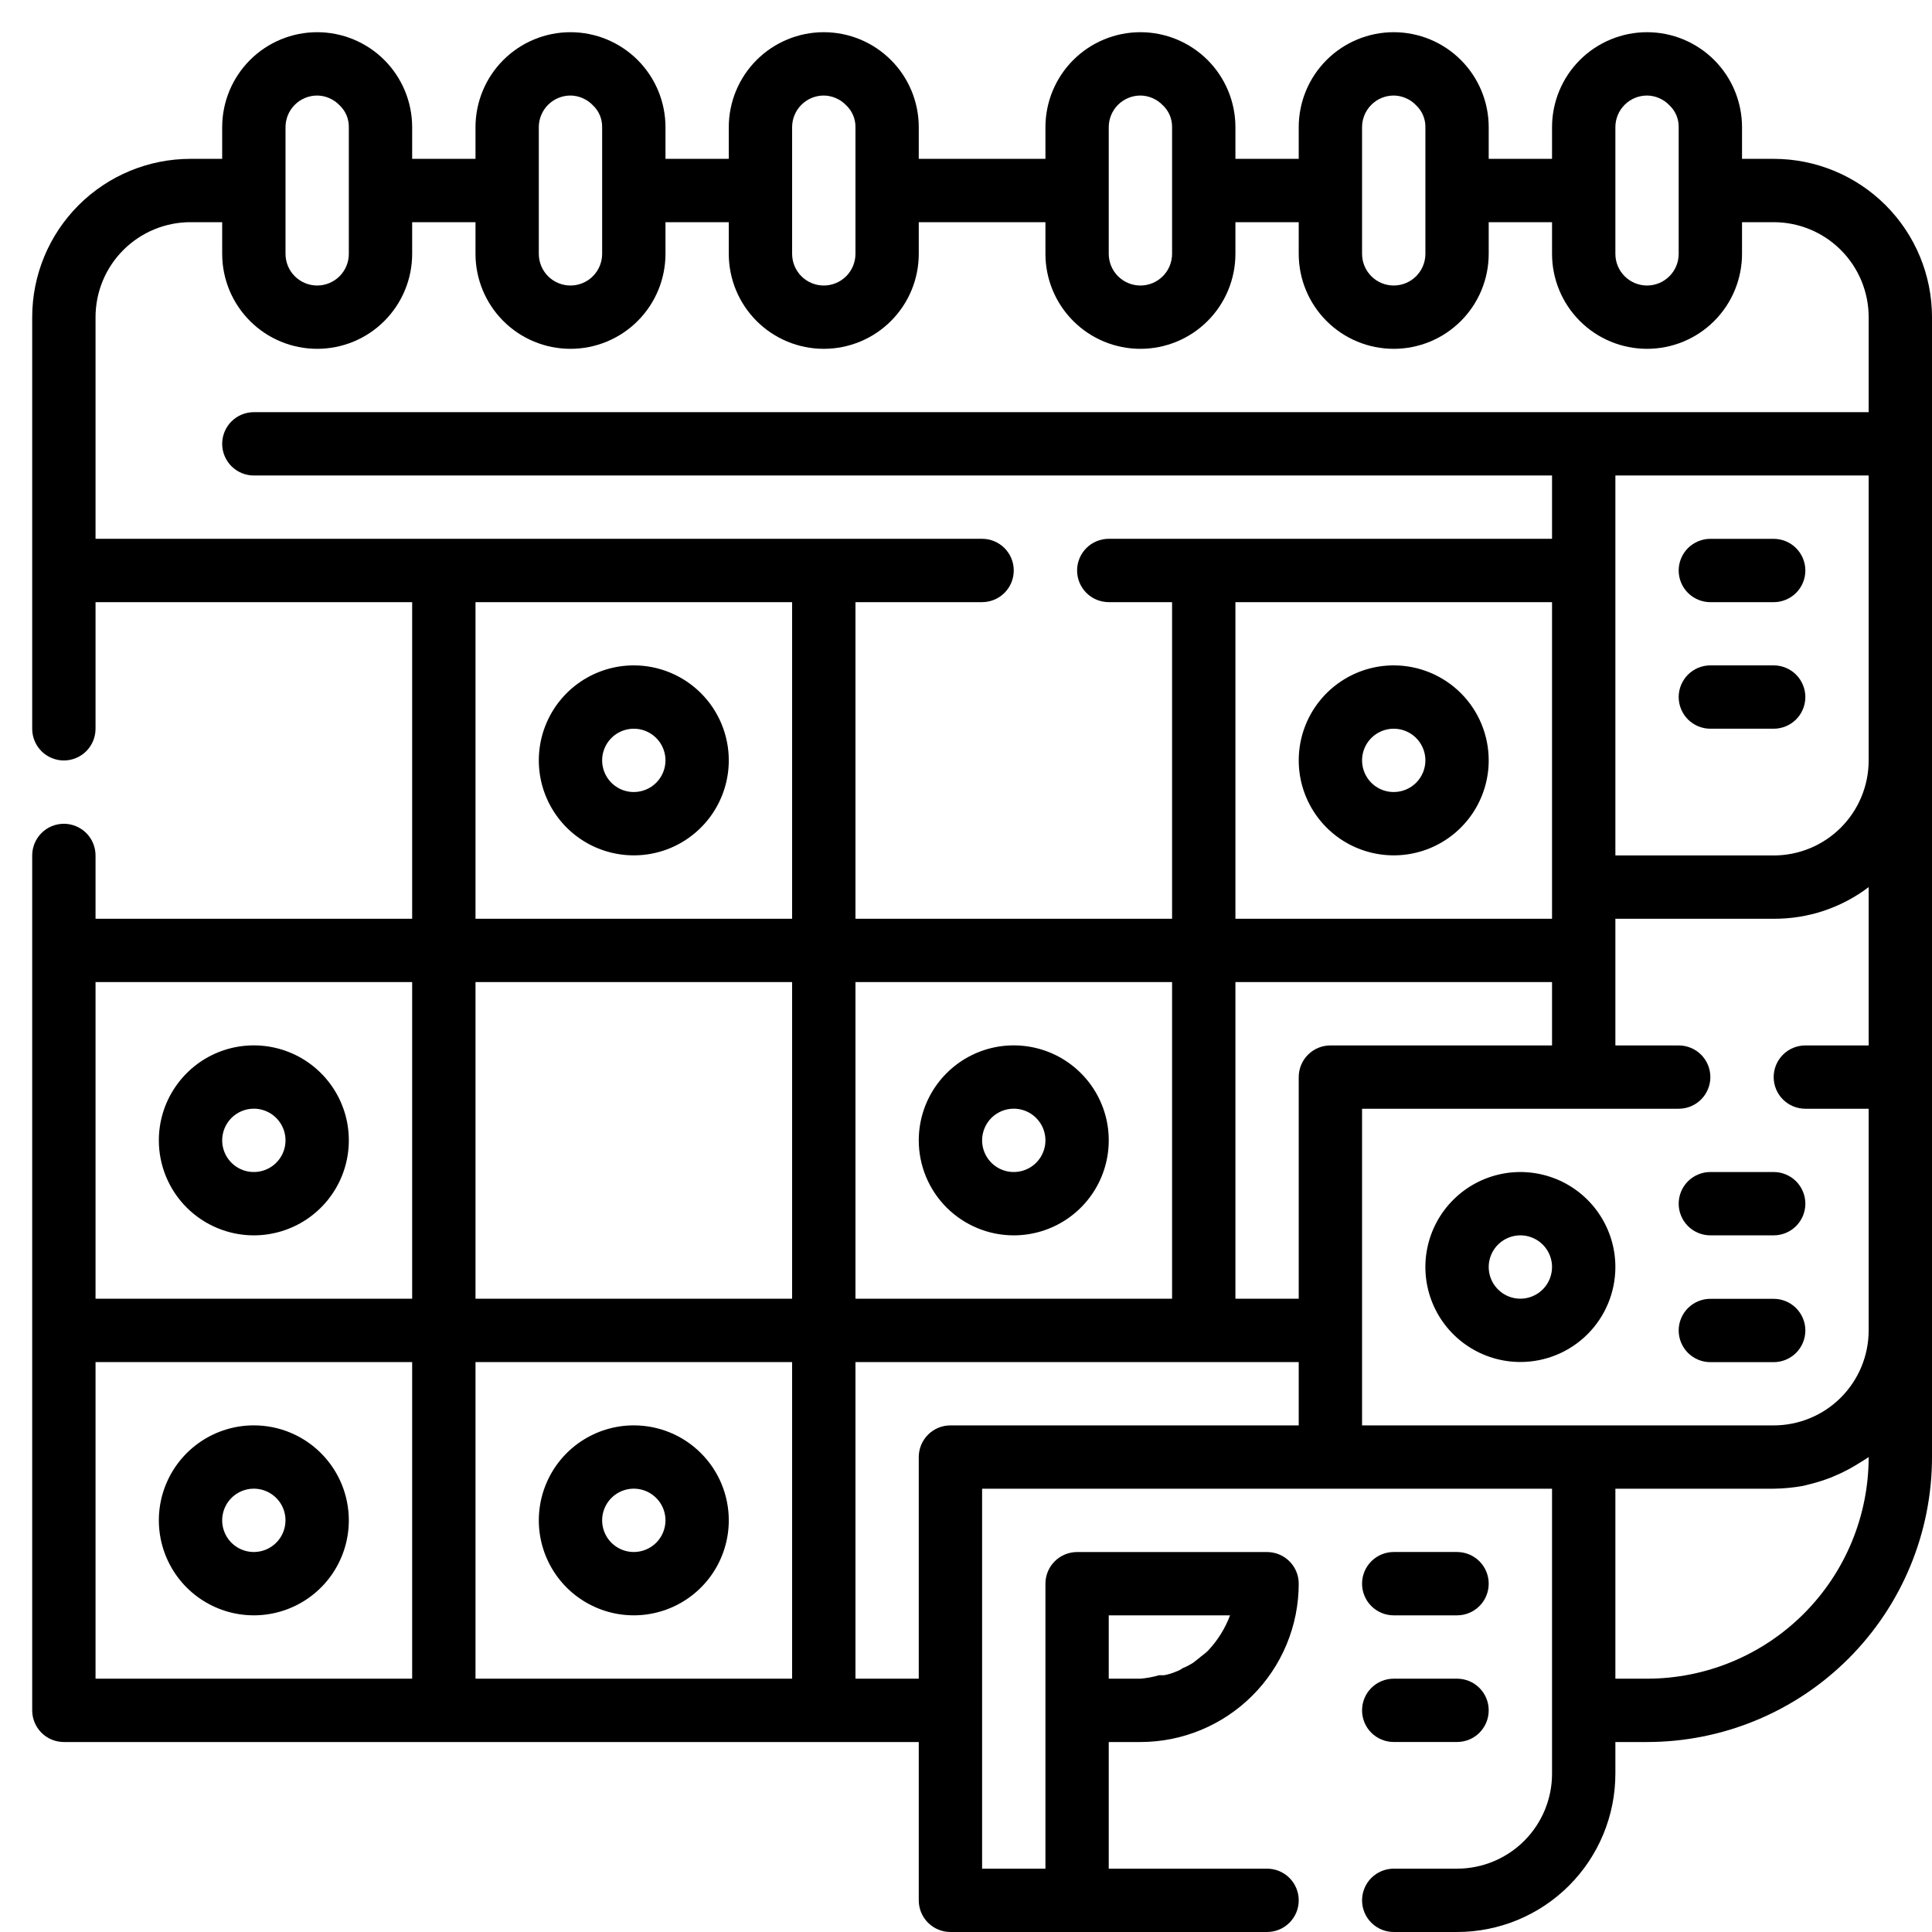 <svg xmlns="http://www.w3.org/2000/svg" width="60" height="60" viewBox="0 0 60 60" fill="none"><path d="M55.083 4.933H54.1V3.95C54.1 3.168 53.789 2.417 53.236 1.864C52.683 1.311 51.932 1 51.15 1C50.368 1 49.617 1.311 49.064 1.864C48.511 2.417 48.2 3.168 48.2 3.95V4.933H46.233V3.95C46.233 3.168 45.922 2.417 45.369 1.864C44.816 1.311 44.066 1 43.283 1C42.501 1 41.751 1.311 41.197 1.864C40.644 2.417 40.333 3.168 40.333 3.95V4.933H38.367V3.95C38.367 3.168 38.056 2.417 37.503 1.864C36.949 1.311 36.199 1 35.417 1C34.634 1 33.884 1.311 33.331 1.864C32.778 2.417 32.467 3.168 32.467 3.95V4.933H28.533V3.95C28.533 3.168 28.223 2.417 27.669 1.864C27.116 1.311 26.366 1 25.583 1C24.801 1 24.051 1.311 23.497 1.864C22.944 2.417 22.633 3.168 22.633 3.95V4.933H20.667V3.95C20.667 3.168 20.356 2.417 19.803 1.864C19.249 1.311 18.499 1 17.717 1C16.934 1 16.184 1.311 15.631 1.864C15.078 2.417 14.767 3.168 14.767 3.95V4.933H12.8V3.95C12.8 3.168 12.489 2.417 11.936 1.864C11.383 1.311 10.632 1 9.85 1C9.068 1 8.317 1.311 7.764 1.864C7.211 2.417 6.9 3.168 6.9 3.95V4.933H5.917C4.613 4.933 3.362 5.451 2.44 6.373C1.518 7.295 1 8.546 1 9.85V22.633C1 22.894 1.104 23.144 1.288 23.329C1.472 23.513 1.723 23.617 1.983 23.617C2.244 23.617 2.494 23.513 2.679 23.329C2.863 23.144 2.967 22.894 2.967 22.633V18.7H12.8V28.533H2.967V26.567C2.967 26.306 2.863 26.056 2.679 25.871C2.494 25.687 2.244 25.583 1.983 25.583C1.723 25.583 1.472 25.687 1.288 25.871C1.104 26.056 1 26.306 1 26.567V53.117C1 53.377 1.104 53.628 1.288 53.812C1.472 53.996 1.723 54.1 1.983 54.1H28.533V59.017C28.533 59.278 28.637 59.528 28.821 59.712C29.006 59.896 29.256 60 29.517 60H39.35C39.611 60 39.861 59.896 40.045 59.712C40.23 59.528 40.333 59.278 40.333 59.017C40.333 58.756 40.23 58.506 40.045 58.321C39.861 58.137 39.611 58.033 39.35 58.033H34.433V54.1H35.417C36.718 54.1 37.966 53.583 38.888 52.664C39.346 52.208 39.709 51.665 39.957 51.068C40.205 50.471 40.333 49.83 40.333 49.183C40.333 48.922 40.23 48.672 40.045 48.488C39.861 48.304 39.611 48.2 39.35 48.2H33.45C33.189 48.2 32.939 48.304 32.755 48.488C32.57 48.672 32.467 48.922 32.467 49.183V58.033H30.5V46.233H48.2V55.083C48.2 55.866 47.889 56.616 47.336 57.169C46.783 57.722 46.032 58.033 45.25 58.033H43.283C43.023 58.033 42.772 58.137 42.588 58.321C42.404 58.506 42.3 58.756 42.3 59.017C42.3 59.278 42.404 59.528 42.588 59.712C42.772 59.896 43.023 60 43.283 60H45.25C46.554 60 47.805 59.482 48.727 58.56C49.649 57.638 50.167 56.387 50.167 55.083V54.1H51.15C53.497 54.1 55.748 53.168 57.408 51.508C59.068 49.848 60 47.597 60 45.25V9.85C60 8.546 59.482 7.295 58.56 6.373C57.638 5.451 56.387 4.933 55.083 4.933ZM34.433 50.167H38.2C38.047 50.576 37.812 50.951 37.511 51.268C37.423 51.356 37.315 51.425 37.226 51.504L37.049 51.642C36.946 51.707 36.837 51.763 36.724 51.809C36.668 51.851 36.605 51.884 36.538 51.907C36.415 51.961 36.286 52.001 36.154 52.025H35.997C35.807 52.081 35.613 52.117 35.417 52.133H34.433V50.167ZM50.167 3.95C50.167 3.689 50.27 3.439 50.455 3.255C50.639 3.07 50.889 2.967 51.15 2.967C51.281 2.968 51.41 2.996 51.53 3.049C51.65 3.101 51.758 3.177 51.848 3.272C51.94 3.359 52.013 3.464 52.062 3.581C52.111 3.698 52.135 3.823 52.133 3.95V7.883C52.133 8.144 52.03 8.394 51.845 8.579C51.661 8.763 51.411 8.867 51.15 8.867C50.889 8.867 50.639 8.763 50.455 8.579C50.27 8.394 50.167 8.144 50.167 7.883V3.95ZM42.3 3.95C42.3 3.689 42.404 3.439 42.588 3.255C42.772 3.07 43.023 2.967 43.283 2.967C43.414 2.968 43.543 2.996 43.663 3.049C43.783 3.101 43.891 3.177 43.981 3.272C44.073 3.359 44.146 3.464 44.195 3.581C44.244 3.698 44.269 3.823 44.267 3.95V7.883C44.267 8.144 44.163 8.394 43.979 8.579C43.794 8.763 43.544 8.867 43.283 8.867C43.023 8.867 42.772 8.763 42.588 8.579C42.404 8.394 42.3 8.144 42.3 7.883V3.95ZM34.433 3.95C34.433 3.689 34.537 3.439 34.721 3.255C34.906 3.07 35.156 2.967 35.417 2.967C35.547 2.968 35.677 2.996 35.797 3.049C35.916 3.101 36.025 3.177 36.115 3.272C36.207 3.359 36.28 3.464 36.329 3.581C36.378 3.698 36.402 3.823 36.4 3.95V7.883C36.4 8.144 36.296 8.394 36.112 8.579C35.928 8.763 35.678 8.867 35.417 8.867C35.156 8.867 34.906 8.763 34.721 8.579C34.537 8.394 34.433 8.144 34.433 7.883V3.95ZM24.6 3.95C24.6 3.689 24.704 3.439 24.888 3.255C25.072 3.07 25.323 2.967 25.583 2.967C25.714 2.968 25.843 2.996 25.963 3.049C26.083 3.101 26.191 3.177 26.282 3.272C26.373 3.359 26.446 3.464 26.495 3.581C26.544 3.698 26.569 3.823 26.567 3.95V7.883C26.567 8.144 26.463 8.394 26.279 8.579C26.094 8.763 25.844 8.867 25.583 8.867C25.323 8.867 25.072 8.763 24.888 8.579C24.704 8.394 24.6 8.144 24.6 7.883V3.95ZM16.733 3.95C16.733 3.689 16.837 3.439 17.021 3.255C17.206 3.07 17.456 2.967 17.717 2.967C17.848 2.968 17.977 2.996 18.096 3.049C18.216 3.101 18.325 3.177 18.415 3.272C18.507 3.359 18.58 3.464 18.629 3.581C18.678 3.698 18.702 3.823 18.7 3.95V7.883C18.7 8.144 18.596 8.394 18.412 8.579C18.228 8.763 17.977 8.867 17.717 8.867C17.456 8.867 17.206 8.763 17.021 8.579C16.837 8.394 16.733 8.144 16.733 7.883V3.95ZM8.867 3.95C8.867 3.689 8.97 3.439 9.155 3.255C9.339 3.07 9.589 2.967 9.85 2.967C9.981 2.968 10.11 2.996 10.23 3.049C10.35 3.101 10.458 3.177 10.548 3.272C10.64 3.359 10.713 3.464 10.762 3.581C10.811 3.698 10.835 3.823 10.833 3.95V7.883C10.833 8.144 10.73 8.394 10.545 8.579C10.361 8.763 10.111 8.867 9.85 8.867C9.589 8.867 9.339 8.763 9.155 8.579C8.97 8.394 8.867 8.144 8.867 7.883V3.95ZM2.967 16.733V9.85C2.967 9.068 3.277 8.317 3.831 7.764C4.384 7.211 5.134 6.9 5.917 6.9H6.9V7.883C6.9 8.666 7.211 9.416 7.764 9.969C8.317 10.523 9.068 10.833 9.85 10.833C10.632 10.833 11.383 10.523 11.936 9.969C12.489 9.416 12.8 8.666 12.8 7.883V6.9H14.767V7.883C14.767 8.666 15.078 9.416 15.631 9.969C16.184 10.523 16.934 10.833 17.717 10.833C18.499 10.833 19.249 10.523 19.803 9.969C20.356 9.416 20.667 8.666 20.667 7.883V6.9H22.633V7.883C22.633 8.666 22.944 9.416 23.497 9.969C24.051 10.523 24.801 10.833 25.583 10.833C26.366 10.833 27.116 10.523 27.669 9.969C28.223 9.416 28.533 8.666 28.533 7.883V6.9H32.467V7.883C32.467 8.666 32.778 9.416 33.331 9.969C33.884 10.523 34.634 10.833 35.417 10.833C36.199 10.833 36.949 10.523 37.503 9.969C38.056 9.416 38.367 8.666 38.367 7.883V6.9H40.333V7.883C40.333 8.666 40.644 9.416 41.197 9.969C41.751 10.523 42.501 10.833 43.283 10.833C44.066 10.833 44.816 10.523 45.369 9.969C45.922 9.416 46.233 8.666 46.233 7.883V6.9H48.2V7.883C48.2 8.666 48.511 9.416 49.064 9.969C49.617 10.523 50.368 10.833 51.15 10.833C51.932 10.833 52.683 10.523 53.236 9.969C53.789 9.416 54.1 8.666 54.1 7.883V6.9H55.083C55.866 6.9 56.616 7.211 57.169 7.764C57.722 8.317 58.033 9.068 58.033 9.85V12.8H7.883C7.623 12.8 7.372 12.904 7.188 13.088C7.004 13.272 6.9 13.523 6.9 13.783C6.9 14.044 7.004 14.294 7.188 14.479C7.372 14.663 7.623 14.767 7.883 14.767H48.2V16.733H34.433C34.172 16.733 33.922 16.837 33.738 17.021C33.554 17.206 33.45 17.456 33.45 17.717C33.45 17.977 33.554 18.228 33.738 18.412C33.922 18.596 34.172 18.7 34.433 18.7H36.4V28.533H26.567V18.7H30.5C30.761 18.7 31.011 18.596 31.195 18.412C31.38 18.228 31.483 17.977 31.483 17.717C31.483 17.456 31.38 17.206 31.195 17.021C31.011 16.837 30.761 16.733 30.5 16.733H2.967ZM58.033 23.617C58.033 24.399 57.722 25.149 57.169 25.703C56.616 26.256 55.866 26.567 55.083 26.567H50.167V14.767H58.033V23.617ZM41.317 32.467C41.056 32.467 40.806 32.57 40.621 32.755C40.437 32.939 40.333 33.189 40.333 33.45V40.333H38.367V30.5H48.2V32.467H41.317ZM36.4 40.333H26.567V30.5H36.4V40.333ZM14.767 18.7H24.6V28.533H14.767V18.7ZM14.767 30.5H24.6V40.333H14.767V30.5ZM38.367 18.7H48.2V28.533H38.367V18.7ZM12.8 30.5V40.333H2.967V30.5H12.8ZM2.967 42.3H12.8V52.133H2.967V42.3ZM14.767 52.133V42.3H24.6V52.133H14.767ZM29.517 44.267C29.256 44.267 29.006 44.37 28.821 44.555C28.637 44.739 28.533 44.989 28.533 45.25V52.133H26.567V42.3H40.333V44.267H29.517ZM42.3 44.267V34.433H52.133C52.394 34.433 52.644 34.33 52.829 34.145C53.013 33.961 53.117 33.711 53.117 33.45C53.117 33.189 53.013 32.939 52.829 32.755C52.644 32.57 52.394 32.467 52.133 32.467H50.167V28.533H55.083C56.148 28.539 57.185 28.194 58.033 27.55V32.467H56.067C55.806 32.467 55.556 32.57 55.371 32.755C55.187 32.939 55.083 33.189 55.083 33.45C55.083 33.711 55.187 33.961 55.371 34.145C55.556 34.33 55.806 34.433 56.067 34.433H58.033V41.317C58.033 42.099 57.722 42.849 57.169 43.403C56.616 43.956 55.866 44.267 55.083 44.267H42.3ZM58.033 45.25C58.033 47.076 57.308 48.826 56.017 50.117C54.726 51.408 52.976 52.133 51.15 52.133H50.167V46.233H55.083C55.39 46.229 55.696 46.2 55.998 46.145L56.273 46.076C56.47 46.024 56.663 45.962 56.853 45.889L57.148 45.761C57.324 45.679 57.495 45.587 57.66 45.486L57.915 45.329L58.033 45.25Z" fill="black"></path><path d="M7.883 38.365C8.467 38.365 9.037 38.192 9.522 37.868C10.007 37.544 10.386 37.083 10.609 36.544C10.832 36.005 10.89 35.412 10.777 34.839C10.663 34.267 10.382 33.741 9.969 33.329C9.557 32.916 9.031 32.635 8.459 32.522C7.887 32.408 7.293 32.466 6.754 32.689C6.215 32.913 5.755 33.291 5.431 33.776C5.106 34.261 4.933 34.831 4.933 35.415C4.933 36.197 5.244 36.948 5.797 37.501C6.351 38.054 7.101 38.365 7.883 38.365ZM7.883 34.431C8.078 34.431 8.268 34.489 8.43 34.597C8.591 34.705 8.717 34.859 8.792 35.038C8.866 35.218 8.886 35.416 8.848 35.607C8.81 35.797 8.716 35.973 8.579 36.11C8.441 36.248 8.266 36.341 8.075 36.379C7.884 36.417 7.687 36.398 7.507 36.323C7.327 36.249 7.174 36.123 7.066 35.961C6.958 35.799 6.9 35.609 6.9 35.415C6.9 35.154 7.004 34.904 7.188 34.719C7.372 34.535 7.623 34.431 7.883 34.431Z" fill="black"></path><path d="M7.883 44.266C7.3 44.266 6.729 44.439 6.244 44.763C5.759 45.087 5.381 45.548 5.158 46.087C4.934 46.626 4.876 47.219 4.99 47.791C5.104 48.363 5.385 48.889 5.797 49.302C6.21 49.714 6.735 49.995 7.308 50.109C7.88 50.223 8.473 50.164 9.012 49.941C9.551 49.718 10.012 49.34 10.336 48.855C10.66 48.369 10.833 47.799 10.833 47.216C10.833 46.433 10.522 45.683 9.969 45.13C9.416 44.576 8.665 44.266 7.883 44.266ZM7.883 48.199C7.689 48.199 7.498 48.141 7.337 48.033C7.175 47.925 7.049 47.772 6.975 47.592C6.9 47.412 6.881 47.215 6.919 47.024C6.957 46.833 7.05 46.658 7.188 46.52C7.325 46.383 7.501 46.289 7.691 46.251C7.882 46.213 8.08 46.233 8.259 46.307C8.439 46.382 8.593 46.508 8.701 46.669C8.809 46.831 8.866 47.021 8.866 47.216C8.866 47.476 8.763 47.727 8.578 47.911C8.394 48.095 8.144 48.199 7.883 48.199Z" fill="black"></path><path d="M31.483 38.365C32.067 38.365 32.637 38.192 33.122 37.868C33.607 37.544 33.986 37.083 34.209 36.544C34.432 36.005 34.49 35.412 34.377 34.839C34.263 34.267 33.982 33.741 33.569 33.329C33.157 32.916 32.631 32.635 32.059 32.522C31.487 32.408 30.893 32.466 30.354 32.689C29.815 32.913 29.355 33.291 29.03 33.776C28.706 34.261 28.533 34.831 28.533 35.415C28.533 36.197 28.844 36.948 29.397 37.501C29.951 38.054 30.701 38.365 31.483 38.365ZM31.483 34.431C31.678 34.431 31.868 34.489 32.03 34.597C32.191 34.705 32.317 34.859 32.392 35.038C32.466 35.218 32.486 35.416 32.448 35.607C32.41 35.797 32.316 35.973 32.179 36.11C32.041 36.248 31.866 36.341 31.675 36.379C31.484 36.417 31.287 36.398 31.107 36.323C30.927 36.249 30.774 36.123 30.666 35.961C30.558 35.799 30.5 35.609 30.5 35.415C30.5 35.154 30.604 34.904 30.788 34.719C30.972 34.535 31.223 34.431 31.483 34.431Z" fill="black"></path><path d="M19.683 44.266C19.1 44.266 18.53 44.439 18.044 44.763C17.559 45.087 17.181 45.548 16.958 46.087C16.735 46.626 16.676 47.219 16.79 47.791C16.904 48.363 17.185 48.889 17.597 49.302C18.01 49.714 18.536 49.995 19.108 50.109C19.68 50.223 20.273 50.164 20.812 49.941C21.351 49.718 21.812 49.34 22.136 48.855C22.46 48.369 22.633 47.799 22.633 47.216C22.633 46.433 22.323 45.683 21.769 45.13C21.216 44.576 20.466 44.266 19.683 44.266ZM19.683 48.199C19.489 48.199 19.299 48.141 19.137 48.033C18.975 47.925 18.849 47.772 18.775 47.592C18.701 47.412 18.681 47.215 18.719 47.024C18.757 46.833 18.851 46.658 18.988 46.52C19.126 46.383 19.301 46.289 19.492 46.251C19.682 46.213 19.88 46.233 20.06 46.307C20.239 46.382 20.393 46.508 20.501 46.669C20.609 46.831 20.667 47.021 20.667 47.216C20.667 47.476 20.563 47.727 20.379 47.911C20.194 48.095 19.944 48.199 19.683 48.199Z" fill="black"></path><path d="M19.683 20.664C19.1 20.664 18.53 20.837 18.044 21.161C17.559 21.485 17.181 21.946 16.958 22.485C16.735 23.024 16.676 23.617 16.79 24.19C16.904 24.762 17.185 25.288 17.597 25.7C18.01 26.113 18.536 26.394 19.108 26.507C19.68 26.621 20.273 26.563 20.812 26.34C21.351 26.116 21.812 25.738 22.136 25.253C22.46 24.768 22.633 24.198 22.633 23.614C22.633 22.832 22.323 22.081 21.769 21.528C21.216 20.975 20.466 20.664 19.683 20.664ZM19.683 24.597C19.489 24.597 19.299 24.54 19.137 24.432C18.975 24.324 18.849 24.17 18.775 23.99C18.701 23.811 18.681 23.613 18.719 23.422C18.757 23.232 18.851 23.056 18.988 22.919C19.126 22.781 19.301 22.688 19.492 22.65C19.682 22.612 19.88 22.631 20.06 22.706C20.239 22.78 20.393 22.906 20.501 23.068C20.609 23.23 20.667 23.42 20.667 23.614C20.667 23.875 20.563 24.125 20.379 24.309C20.194 24.494 19.944 24.597 19.683 24.597Z" fill="black"></path><path d="M43.283 20.664C42.7 20.664 42.13 20.837 41.645 21.161C41.159 21.485 40.781 21.946 40.558 22.485C40.335 23.024 40.276 23.617 40.39 24.19C40.504 24.762 40.785 25.288 41.197 25.7C41.61 26.113 42.136 26.394 42.708 26.507C43.28 26.621 43.873 26.563 44.412 26.34C44.952 26.116 45.412 25.738 45.736 25.253C46.06 24.768 46.233 24.198 46.233 23.614C46.233 22.832 45.923 22.081 45.37 21.528C44.816 20.975 44.066 20.664 43.283 20.664ZM43.283 24.597C43.089 24.597 42.899 24.54 42.737 24.432C42.575 24.324 42.449 24.17 42.375 23.99C42.301 23.811 42.281 23.613 42.319 23.422C42.357 23.232 42.451 23.056 42.588 22.919C42.726 22.781 42.901 22.688 43.092 22.65C43.282 22.612 43.48 22.631 43.66 22.706C43.84 22.78 43.993 22.906 44.101 23.068C44.209 23.23 44.267 23.42 44.267 23.614C44.267 23.875 44.163 24.125 43.979 24.309C43.794 24.494 43.544 24.597 43.283 24.597Z" fill="black"></path><path d="M43.283 50.166H45.25C45.511 50.166 45.761 50.062 45.945 49.878C46.13 49.694 46.233 49.443 46.233 49.183C46.233 48.922 46.13 48.672 45.945 48.487C45.761 48.303 45.511 48.199 45.25 48.199H43.283C43.022 48.199 42.772 48.303 42.588 48.487C42.403 48.672 42.3 48.922 42.3 49.183C42.3 49.443 42.403 49.694 42.588 49.878C42.772 50.062 43.022 50.166 43.283 50.166Z" fill="black"></path><path d="M52.133 17.718C52.133 17.979 52.237 18.229 52.421 18.413C52.606 18.597 52.856 18.701 53.117 18.701H55.083C55.344 18.701 55.594 18.597 55.779 18.413C55.963 18.229 56.067 17.979 56.067 17.718C56.067 17.457 55.963 17.207 55.779 17.022C55.594 16.838 55.344 16.734 55.083 16.734H53.117C52.856 16.734 52.606 16.838 52.421 17.022C52.237 17.207 52.133 17.457 52.133 17.718Z" fill="black"></path><path d="M55.083 20.664H53.117C52.856 20.664 52.606 20.768 52.421 20.952C52.237 21.137 52.133 21.387 52.133 21.647C52.133 21.908 52.237 22.158 52.421 22.343C52.606 22.527 52.856 22.631 53.117 22.631H55.083C55.344 22.631 55.594 22.527 55.779 22.343C55.963 22.158 56.067 21.908 56.067 21.647C56.067 21.387 55.963 21.137 55.779 20.952C55.594 20.768 55.344 20.664 55.083 20.664Z" fill="black"></path><path d="M50.167 39.348C50.167 38.765 49.994 38.195 49.669 37.709C49.345 37.224 48.885 36.846 48.346 36.623C47.806 36.4 47.213 36.341 46.641 36.455C46.069 36.569 45.543 36.85 45.131 37.263C44.718 37.675 44.437 38.201 44.323 38.773C44.209 39.345 44.268 39.938 44.491 40.477C44.714 41.016 45.093 41.477 45.578 41.801C46.063 42.125 46.633 42.298 47.217 42.298C47.999 42.298 48.749 41.988 49.303 41.434C49.856 40.881 50.167 40.131 50.167 39.348ZM47.217 40.332C47.022 40.332 46.832 40.274 46.67 40.166C46.509 40.058 46.383 39.904 46.308 39.725C46.234 39.545 46.214 39.347 46.252 39.157C46.29 38.966 46.384 38.791 46.521 38.653C46.659 38.516 46.834 38.422 47.025 38.384C47.215 38.346 47.413 38.365 47.593 38.44C47.773 38.514 47.926 38.64 48.034 38.802C48.142 38.964 48.2 39.154 48.2 39.348C48.2 39.609 48.096 39.859 47.912 40.044C47.727 40.228 47.477 40.332 47.217 40.332Z" fill="black"></path><path d="M53.117 38.365H55.083C55.344 38.365 55.594 38.261 55.779 38.077C55.963 37.893 56.067 37.643 56.067 37.382C56.067 37.121 55.963 36.871 55.779 36.686C55.594 36.502 55.344 36.398 55.083 36.398H53.117C52.856 36.398 52.606 36.502 52.421 36.686C52.237 36.871 52.133 37.121 52.133 37.382C52.133 37.643 52.237 37.893 52.421 38.077C52.606 38.261 52.856 38.365 53.117 38.365Z" fill="black"></path><path d="M53.117 42.303H55.083C55.344 42.303 55.594 42.199 55.779 42.015C55.963 41.83 56.067 41.58 56.067 41.319C56.067 41.059 55.963 40.808 55.779 40.624C55.594 40.44 55.344 40.336 55.083 40.336H53.117C52.856 40.336 52.606 40.44 52.421 40.624C52.237 40.808 52.133 41.059 52.133 41.319C52.133 41.58 52.237 41.83 52.421 42.015C52.606 42.199 52.856 42.303 53.117 42.303Z" fill="black"></path><path d="M43.283 54.099H45.25C45.511 54.099 45.761 53.996 45.945 53.812C46.13 53.627 46.233 53.377 46.233 53.116C46.233 52.855 46.13 52.605 45.945 52.421C45.761 52.236 45.511 52.133 45.25 52.133H43.283C43.022 52.133 42.772 52.236 42.588 52.421C42.403 52.605 42.3 52.855 42.3 53.116C42.3 53.377 42.403 53.627 42.588 53.812C42.772 53.996 43.022 54.099 43.283 54.099Z" fill="black"></path></svg>